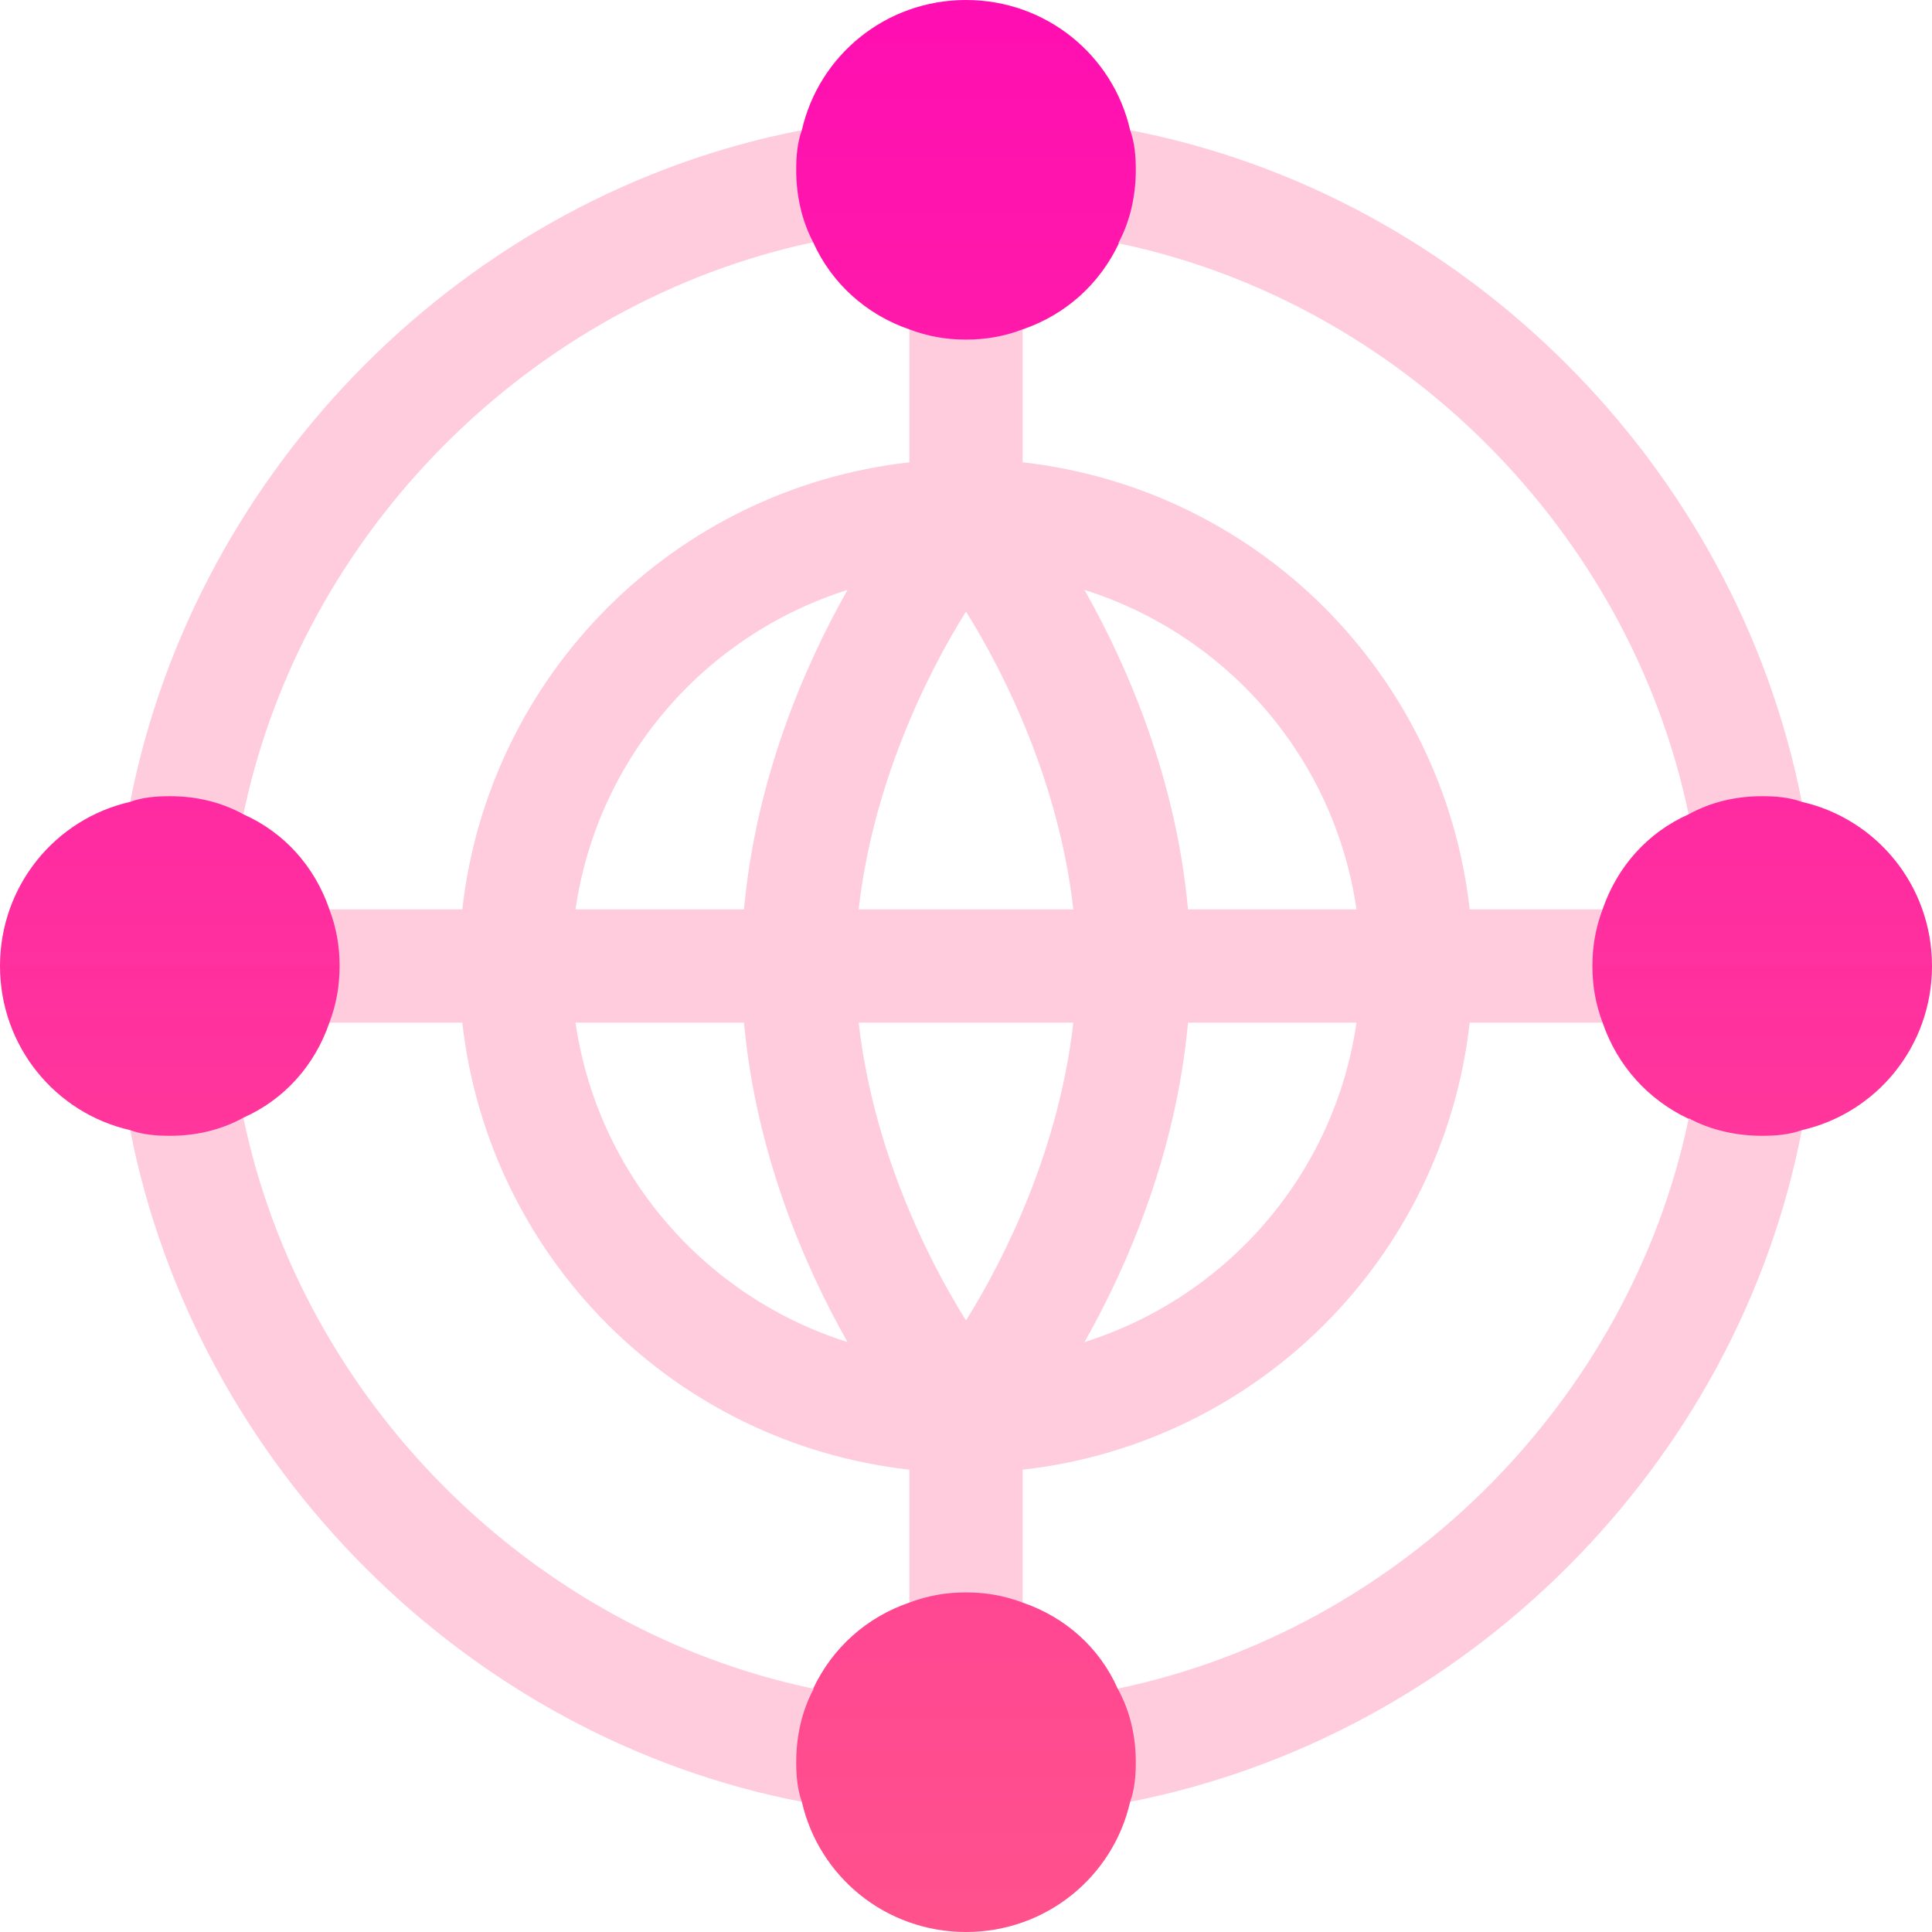 <svg width="80" height="80" viewBox="0 0 80 80" fill="none" xmlns="http://www.w3.org/2000/svg">
<path d="M37.656 13.64L40 18.906L42.344 13.64C44.125 13.031 45.531 11.766 46.328 10.078V10.031L51.719 9.375L46.797 5.39C46.094 2.297 43.328 0 40 0C36.672 0 33.906 2.297 33.203 5.39L28.281 9.531L33.672 10.031C34.422 11.719 35.875 13.031 37.656 13.64ZM74.609 33.203L70.625 28.281L69.922 33.719C68.234 34.469 66.969 35.875 66.359 37.656L61.094 40L66.359 42.344C66.969 44.125 68.234 45.531 69.922 46.328H69.969L70.625 51.719L74.609 46.797C77.703 46.094 80 43.328 80 40C80 36.672 77.703 33.906 74.609 33.203ZM42.344 66.359L40 61.094L37.656 66.359C35.875 66.969 34.469 68.234 33.672 69.922V69.969L28.281 70.469L33.203 74.609C33.906 77.703 36.672 80 40 80C43.328 80 46.094 77.703 46.797 74.609L51.719 70.469L46.281 69.922C45.531 68.234 44.125 66.969 42.344 66.359ZM10.078 33.719L9.531 28.281L5.391 33.203C2.297 33.906 0 36.672 0 40C0 43.328 2.297 46.094 5.391 46.797L9.375 51.719L10.078 46.281C11.766 45.531 13.031 44.125 13.64 42.344L18.906 40L13.64 37.656C13.031 35.875 11.766 34.469 10.078 33.719Z" fill="url(#paint0_linear)"/>
<path d="M10.078 33.719C12.516 22 22 12.515 33.672 10.031C33.203 9.141 32.969 8.109 32.969 7.031C32.969 6.469 33.016 5.906 33.203 5.39C19.328 8.062 8.109 19.328 5.391 33.203C5.906 33.016 6.469 32.969 7.031 32.969C8.109 32.969 9.141 33.203 10.078 33.719ZM69.922 33.719C70.859 33.203 71.891 32.969 72.969 32.969C73.531 32.969 74.094 33.016 74.609 33.203C71.891 19.328 60.672 8.062 46.797 5.391C46.984 5.906 47.031 6.469 47.031 7.031C47.031 8.109 46.797 9.141 46.328 10.031V10.078C58 12.516 67.484 22 69.922 33.719ZM69.969 46.328H69.922C67.484 58 58 67.484 46.282 69.922C46.797 70.859 47.031 71.89 47.031 72.969C47.031 73.531 46.984 74.094 46.797 74.609C60.672 71.89 71.938 60.672 74.609 46.797C74.094 46.984 73.531 47.031 72.969 47.031C71.891 47.031 70.859 46.797 69.969 46.328ZM10.078 46.281C9.141 46.797 8.109 47.031 7.031 47.031C6.469 47.031 5.906 46.984 5.391 46.797C8.109 60.672 19.328 71.937 33.203 74.609C33.016 74.094 32.969 73.531 32.969 72.969C32.969 71.89 33.203 70.859 33.672 69.969V69.922C22 67.484 12.515 58 10.078 46.281ZM60.857 42.344H66.359C66.078 41.594 65.938 40.844 65.938 40C65.938 39.156 66.078 38.406 66.359 37.656H60.857C59.761 27.918 52.082 20.239 42.344 19.143V13.64C41.594 13.922 40.844 14.062 40 14.062C39.156 14.062 38.406 13.922 37.656 13.64V19.143C27.918 20.239 20.239 27.918 19.143 37.656H13.64C13.922 38.406 14.062 39.156 14.062 40C14.062 40.844 13.922 41.594 13.64 42.344H19.143C20.239 52.082 27.918 59.761 37.656 60.857V66.359C38.406 66.078 39.156 65.938 40 65.938C40.844 65.938 41.594 66.078 42.344 66.359V60.857C52.082 59.761 59.761 52.082 60.857 42.344ZM56.169 37.656H49.193C48.703 32.297 46.735 27.654 44.906 24.427C50.819 26.297 55.26 31.381 56.169 37.656ZM23.831 42.344H30.807C31.297 47.703 33.265 52.346 35.094 55.573C29.181 53.703 24.741 48.619 23.831 42.344ZM30.807 37.656H23.831C24.741 31.381 29.181 26.297 35.094 24.427C33.265 27.654 31.297 32.297 30.807 37.656ZM40 54.676C38.334 52.017 36.135 47.492 35.556 42.344H44.444C43.865 47.492 41.666 52.017 40 54.676ZM35.556 37.656C36.135 32.508 38.334 27.983 40 25.324C41.666 27.983 43.865 32.508 44.444 37.656H35.556ZM44.906 55.573C46.735 52.346 48.703 47.703 49.193 42.344H56.169C55.26 48.619 50.819 53.703 44.906 55.573Z" fill="#FFCCDD"/>
<defs>
<linearGradient id="paint0_linear" x1="40" y1="80" x2="40" y2="0" gradientUnits="userSpaceOnUse">
<stop stop-color="#FF528C"/>
<stop offset="1" stop-color="#FF0EB1"/>
</linearGradient>
</defs>
</svg>
